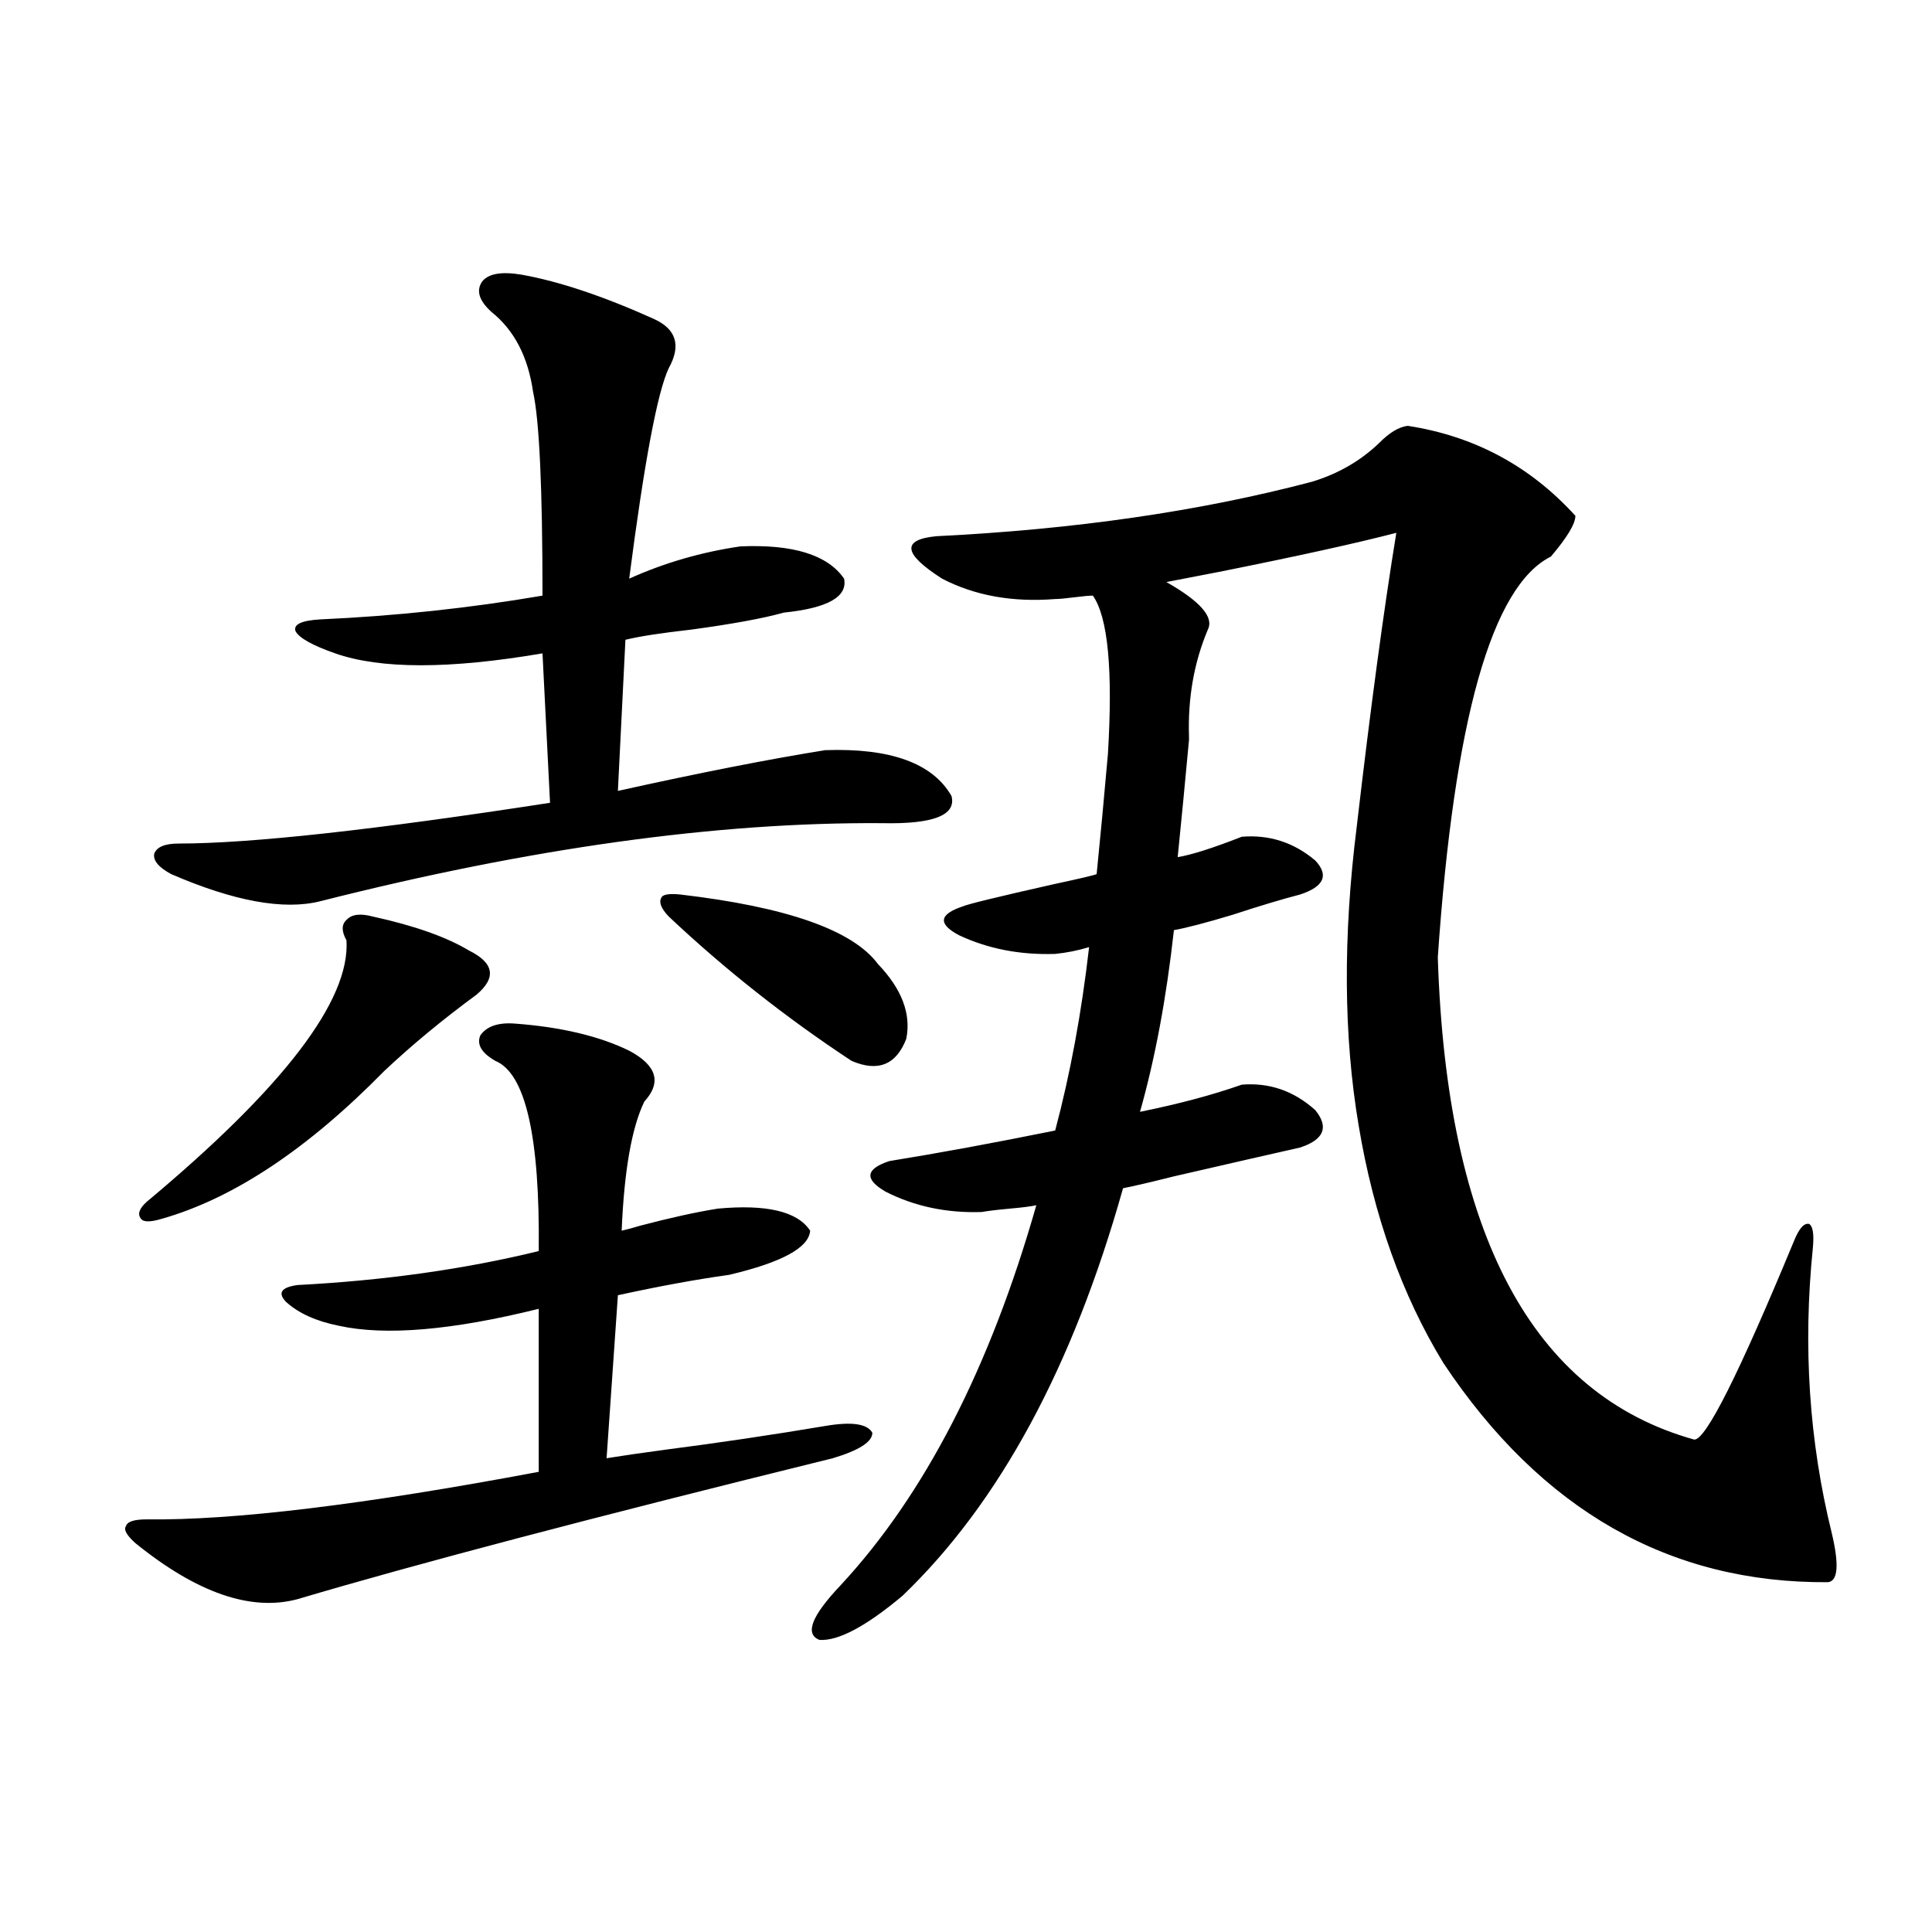 <?xml version="1.0" encoding="utf-8"?>
<!-- Generator: Adobe Illustrator 16.0.0, SVG Export Plug-In . SVG Version: 6.00 Build 0)  -->
<!DOCTYPE svg PUBLIC "-//W3C//DTD SVG 1.1//EN" "http://www.w3.org/Graphics/SVG/1.1/DTD/svg11.dtd">
<svg version="1.1" id="图层_1" xmlns="http://www.w3.org/2000/svg" xmlns:xlink="http://www.w3.org/1999/xlink" x="0px" y="0px"
	 width="1000px" height="1000px" viewBox="0 0 1000 1000" enable-background="new 0 0 1000 1000" xml:space="preserve">
<path d="M266.164,529.781c24.055,1.758,43.901,6.455,59.511,14.063c14.299,7.622,16.905,16.411,7.805,26.367
	c-6.509,13.486-10.411,35.747-11.707,66.797c2.592-0.577,5.854-1.456,9.756-2.637c15.609-4.092,28.933-7.031,39.999-8.789
	c25.365-2.334,41.295,1.469,47.804,11.426c-0.655,8.789-14.634,16.411-41.95,22.852c-16.92,2.348-36.097,5.864-57.56,10.547
	l-5.854,84.375c7.149-1.167,17.226-2.637,30.243-4.395c27.316-3.516,54.953-7.608,82.925-12.305
	c13.658-2.334,21.783-1.167,24.39,3.516c0,4.697-6.829,9.091-20.487,13.184c-123.579,30.473-215.939,54.794-277.066,72.949
	c-24.069,6.441-52.041-3.213-83.9-29.004c-4.558-4.092-6.188-7.031-4.878-8.789c0.641-2.334,4.223-3.516,10.731-3.516
	c44.877,0.591,112.513-7.608,202.922-24.609v-84.375c-44.877,11.137-79.357,14.063-103.412,8.789
	c-11.707-2.334-20.822-6.441-27.316-12.305c-4.558-4.683-2.606-7.608,5.854-8.789c44.877-2.334,86.492-8.198,124.875-17.578
	c0.641-59.175-6.829-91.983-22.438-98.438c-7.164-4.092-9.756-8.487-7.805-13.184C251.851,531.251,257.704,529.205,266.164,529.781z
	 M192.995,474.41c21.463,4.697,38.048,10.547,49.755,17.578c13.003,6.455,14.299,14.063,3.902,22.852
	c-17.561,12.895-33.505,26.079-47.804,39.551c-39.679,40.43-78.047,65.918-115.119,76.465c-5.854,1.758-9.436,1.758-10.731,0
	c-1.951-2.334-0.976-5.273,2.927-8.789c70.883-59.175,105.363-104.288,103.412-135.352c-2.606-4.683-2.606-8.198,0-10.547
	C181.929,473.243,186.486,472.653,192.995,474.41z M270.066,142.184c19.512,3.516,42.271,11.137,68.291,22.852
	c11.707,5.273,14.299,13.774,7.805,25.488c-5.854,12.305-12.683,48.642-20.487,108.984c18.201-8.198,37.393-13.76,57.56-16.699
	c27.316-1.167,45.197,4.395,53.657,16.699c1.951,9.38-8.46,15.244-31.219,17.578c-10.411,2.939-26.341,5.864-47.804,8.789
	c-15.609,1.758-26.996,3.516-34.146,5.273l-3.902,78.223c42.271-9.366,78.047-16.397,107.314-21.094
	c33.811-1.167,55.608,6.743,65.364,23.73c2.592,9.97-9.436,14.653-36.097,14.063c-85.211-0.577-182.114,12.895-290.725,40.43
	c-18.871,4.697-44.557,0-77.071-14.063c-6.509-3.516-9.436-7.031-8.78-10.547c1.296-3.516,5.519-5.273,12.683-5.273
	c37.072,0,101.126-7.031,192.19-21.094l-3.902-77.344c-48.139,8.212-83.9,8.212-107.314,0c-11.707-4.092-18.536-7.91-20.487-11.426
	c-1.311-3.516,2.927-5.562,12.683-6.152c39.023-1.758,77.392-5.85,115.119-12.305c0-55.659-1.631-90.816-4.878-105.469
	c-2.606-18.155-9.756-31.929-21.463-41.309c-6.509-5.85-8.14-11.124-4.878-15.82C252.826,141.607,259.655,140.426,270.066,142.184z
	 M352.016,462.985c55.273,6.455,89.419,18.457,102.437,36.035c12.348,12.895,17.226,25.791,14.634,38.672
	c-5.213,13.486-14.634,17.29-28.292,11.426c-33.825-22.261-65.364-47.159-94.632-74.707c-3.902-4.092-5.213-7.32-3.902-9.668
	C342.9,462.985,346.162,462.408,352.016,462.985z M498.354,469.137c2.592-1.167,18.201-4.971,46.828-11.426
	c13.658-2.925,21.128-4.683,22.438-5.273c1.951-19.336,3.902-40.127,5.854-62.402c2.592-43.355,0-70.601-7.805-81.738
	c-1.951,0-5.213,0.302-9.756,0.879c-4.558,0.591-7.805,0.879-9.756,0.879c-22.118,1.758-41.63-1.758-58.535-10.547
	c-20.167-12.881-21.143-20.215-2.927-21.973c71.538-3.516,136.247-12.881,194.142-28.125c13.658-4.092,25.365-10.835,35.121-20.215
	c5.198-5.273,10.076-8.198,14.634-8.789c34.466,5.273,63.413,20.805,86.827,46.582c0,4.106-4.237,11.137-12.683,21.094
	c-30.578,15.244-50.09,84.375-58.535,207.422c4.543,142.973,48.779,226.181,132.68,249.609
	c5.854,0.591,23.079-33.687,51.706-102.832c2.592-6.441,5.198-9.366,7.805-8.789c1.951,1.181,2.592,5.273,1.951,12.305
	c-5.213,50.977-1.951,100.195,9.756,147.656c3.902,16.411,3.247,24.912-1.951,25.488c-81.949,0.591-148.289-37.202-199.02-113.379
	c-21.463-35.156-36.097-76.163-43.901-123.047c-7.805-46.28-8.14-97.847-0.976-154.688c7.149-61.523,13.979-112.198,20.487-152.051
	c-20.167,5.273-50.73,12.016-91.705,20.215c-12.362,2.348-21.463,4.106-27.316,5.273c17.561,9.97,24.71,18.169,21.463,24.609
	c-7.164,17.001-10.411,35.458-9.756,55.371v1.758c-1.951,21.094-3.902,41.309-5.854,60.645c7.149-1.167,18.201-4.683,33.17-10.547
	c14.299-1.167,26.981,2.939,38.048,12.305c7.149,7.622,4.543,13.486-7.805,17.578c-9.115,2.348-20.822,5.864-35.121,10.547
	c-13.658,4.106-23.749,6.743-30.243,7.91c-3.902,35.156-9.756,66.509-17.561,94.043c20.152-4.092,37.713-8.789,52.682-14.063
	c14.299-1.167,26.981,3.227,38.048,13.184c7.149,8.789,4.543,15.244-7.805,19.336c-15.609,3.516-37.407,8.501-65.364,14.941
	c-11.707,2.939-20.487,4.985-26.341,6.152c-26.021,92.587-64.068,162.9-114.144,210.938c-18.871,15.82-33.17,23.428-42.926,22.852
	c-7.805-2.939-4.237-12.305,10.731-28.125c43.566-46.87,77.392-112.5,101.461-196.875c-2.606,0.591-7.164,1.181-13.658,1.758
	c-6.509,0.591-11.387,1.181-14.634,1.758c-18.216,0.591-34.801-2.925-49.755-10.547c-11.066-6.441-10.411-11.714,1.951-15.82
	c25.365-4.092,53.978-9.366,85.852-15.82c7.805-29.292,13.658-60.933,17.561-94.922c-5.854,1.758-11.707,2.939-17.561,3.516
	c-18.216,0.591-34.801-2.637-49.755-9.668C485.336,478.228,485.991,473.243,498.354,469.137z"/>
</svg>
